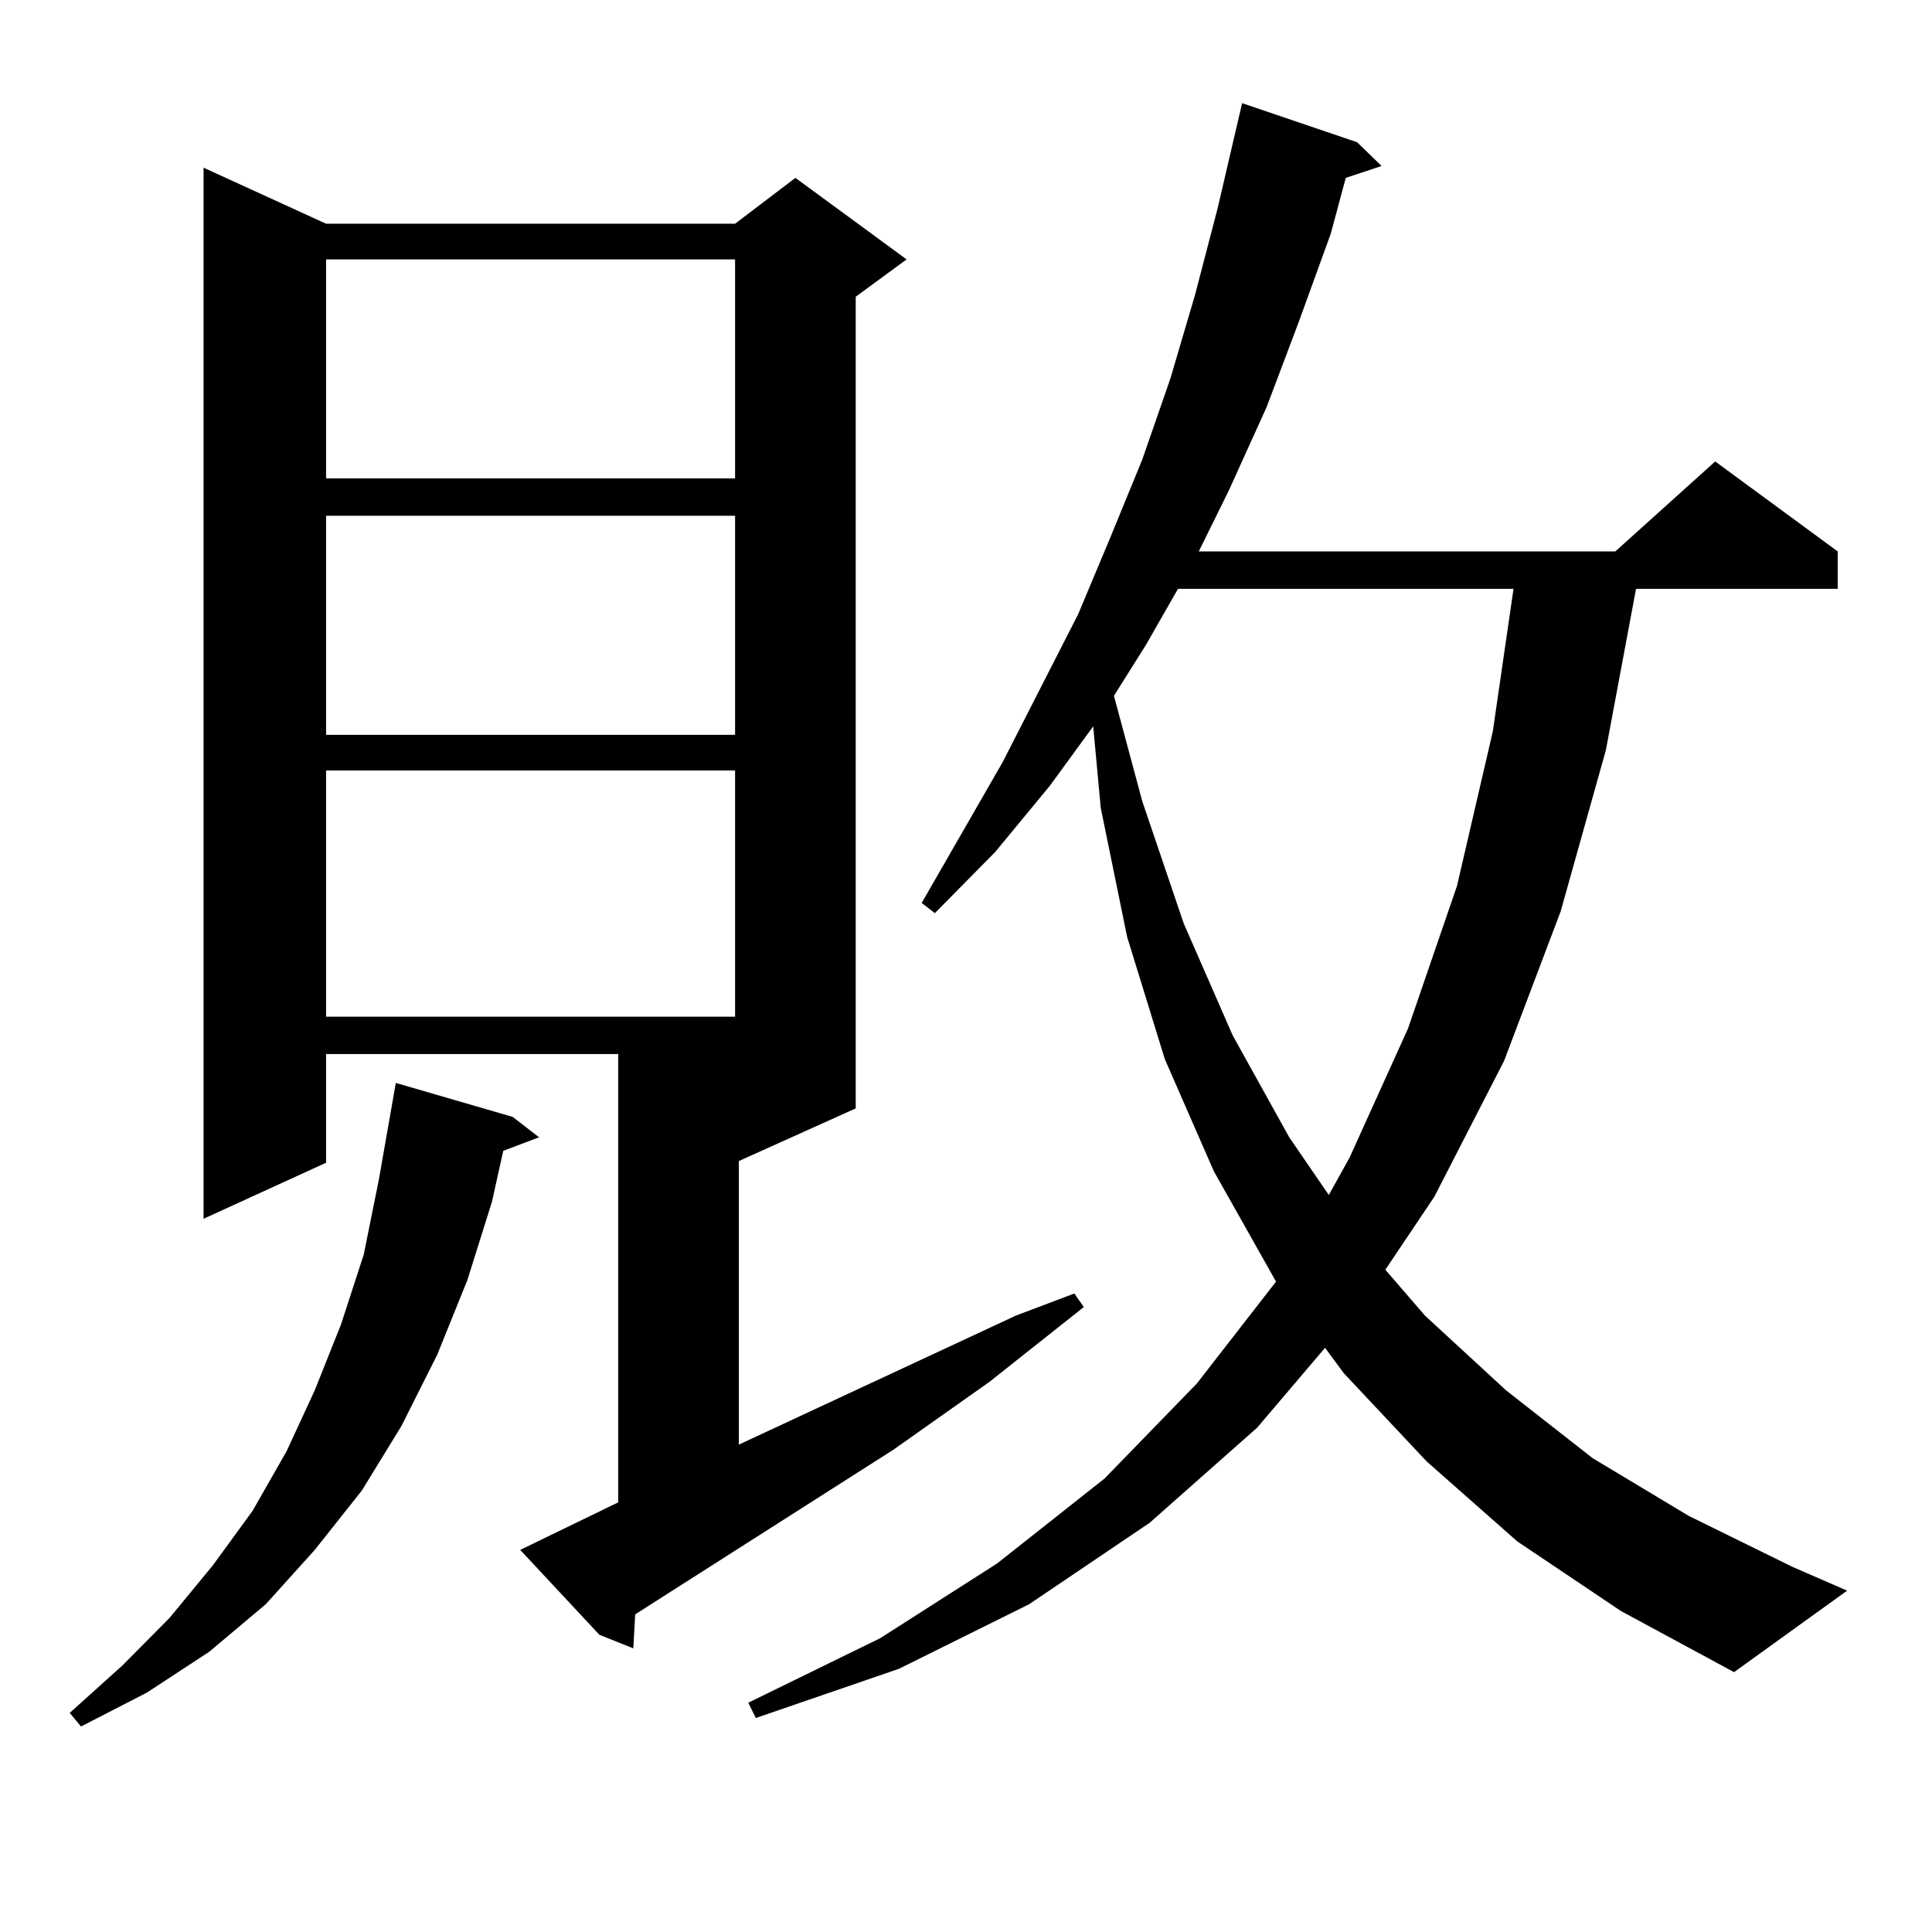 <?xml version="1.0" encoding="utf-8"?>
<!-- Generator: Adobe Illustrator 16.0.0, SVG Export Plug-In . SVG Version: 6.00 Build 0)  -->
<!DOCTYPE svg PUBLIC "-//W3C//DTD SVG 1.1//EN" "http://www.w3.org/Graphics/SVG/1.1/DTD/svg11.dtd">
<svg version="1.1" id="图层_1" xmlns="http://www.w3.org/2000/svg" xmlns:xlink="http://www.w3.org/1999/xlink" x="0px" y="0px"
	 width="1000px" height="1000px" viewBox="0 0 1000 1000" enable-background="new 0 0 1000 1000" xml:space="preserve">
<path d="M265.36,578.102l13.658,10.547l-18.536,7.031l-5.854,26.367l-12.683,40.43l-15.609,38.672L207.8,738.063l-20.487,33.398
	l-24.39,30.762l-25.365,28.125l-29.268,24.609l-32.194,21.094l-34.146,17.578l-5.854-7.031l27.316-24.609l24.39-24.609
	l22.438-27.246l20.487-28.125l17.561-30.762l14.634-31.641l13.658-34.277l11.707-36.035l7.805-38.672l8.78-50.098L265.36,578.102z
	 M269.262,802.223l50.73-24.609V545.582H168.777v56.25l-63.413,29.004V86.793l63.413,29.004h211.702l31.219-23.73l57.56,42.188
	l-26.341,19.336v420.117l-60.486,27.246V747.73l115.119-53.613l28.292-13.184l30.243-11.426l4.878,7.031l-48.779,38.672
	l-49.755,35.156l-126.826,80.859l-6.829,4.395l-0.976,17.578l-17.561-7.031L269.262,802.223z M168.777,134.254v113.379h211.702
	V134.254H168.777z M168.777,266.969v113.379h211.702V266.969H168.777z M168.777,398.805v127.441h211.702V398.805H168.777z
	 M785.347,797.828l-46.828-41.309l-42.926-45.703l-9.756-13.184l-35.121,41.309l-55.608,49.219l-62.438,42.188l-67.315,33.398
	l-74.145,25.488l-3.902-7.91l68.291-33.398l60.486-38.672l55.608-43.945l47.804-49.219l40.975-52.734l-32.194-57.129l-25.365-58.008
	l-19.512-63.281l-13.658-66.797l-3.902-42.188l-22.438,30.762l-28.292,34.277l-31.219,31.641l-6.829-5.273l41.95-72.949
	l39.023-76.465l16.585-39.551l16.585-40.43l14.634-42.188l12.683-43.066l11.707-44.824l12.683-54.492l59.511,20.215l12.683,12.305
	l-18.536,6.152l-7.805,29.004l-16.585,45.703l-16.585,43.945l-19.512,43.066l-15.609,31.641h215.604l51.706-46.582l63.413,46.582
	v19.336H846.809L831.2,388.258l-23.414,83.496l-29.268,77.344l-36.097,70.313l-25.365,37.793l20.487,23.73l41.95,38.672
	l44.877,35.156l49.755,29.883l53.657,26.367l28.292,12.305l-58.535,42.188l-58.535-31.641L785.347,797.828z M609.742,304.762
	l-16.585,29.004l-16.585,26.367l14.634,54.492l21.463,63.281l25.365,58.008l29.268,52.734l20.487,29.883l10.731-19.336
	l30.243-66.797l25.365-73.828l18.536-79.98l10.731-73.828H609.742z"/>
</svg>
